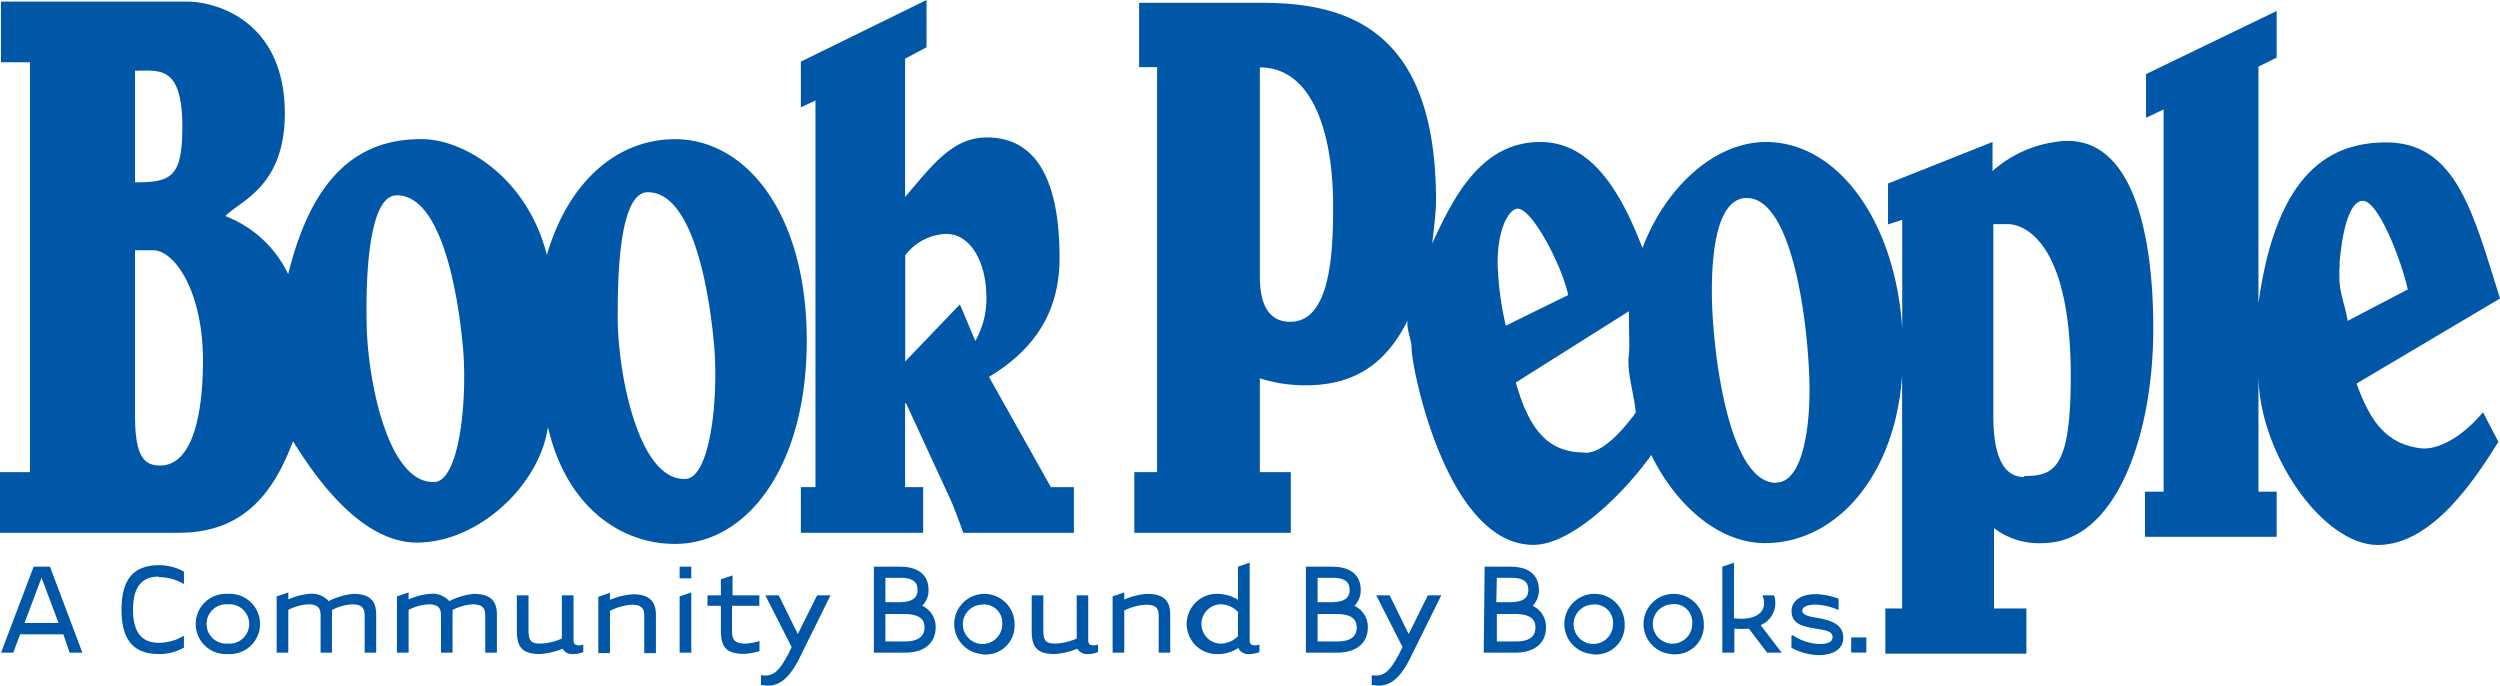 <svg id="Layer_1" data-name="Layer 1" xmlns="http://www.w3.org/2000/svg" viewBox="0 0 186.61 51.19"><defs><style>.cls-1{fill:#0057a8;}</style></defs><title>logo-bookpeople</title><path class="cls-1" d="M51.65,12.79c-4.12,0-7.88,2.92-9.56,8.64-1.49-5.84-6.19-8.56-9.16-8.64C27,12.65,24.24,17,22.78,22.86a8.64,8.64,0,0,0-4.68-4.33c.92-1.07,4.43-2.08,4.43-7.65,0-7.09-5.35-8.36-7.26-8.36H1.34V7.05H3.51V37.64H1.27v4.53H14.59c4.66,0,7-2.7,8.55-6.83C24.21,37,27.8,42.9,32.39,42.9s9.16-4.28,9.78-8.63C43.51,40.15,47.53,43,51.65,43c5.39,0,9.84-5.78,9.84-15.19S57,12.79,51.65,12.79M11.35,7.68c1.78,0,3.53-.45,3.53,4.18,0,3.77-.83,4.15-3.53,4.15Zm1.86,29.47c-1.25,0-1.86-.81-1.86-3.72V21.08h1.33c1.68,0,3.74,3.17,3.74,8.22,0,4-.76,7.85-3.21,7.85m39.17,1c-3.4.07-4.93-7.59-5-11.77,0-2.15-.08-9.57,2.21-9.63,3.41-.07,4.65,7.45,5,11.62.31,4-.34,9.73-2.16,9.78m-18.79.23c-3.41.07-4.93-7.59-5-11.77-.05-2.15-.08-9.57,2.21-9.63,3.4-.07,4.65,7.45,5,11.62.3,4-.35,9.73-2.16,9.78" transform="translate(-1.27 -2.4)"/><path class="cls-1" d="M75.09,30.53c3.06-1.84,5.27-4.51,5.27-8.87,0-6.57-2.21-9-5.42-9-2.6,0-4.1,2.11-6.11,4.44V6.78l1.6-.85V2.4L61.05,7v3.41l1.09-.51V38.76H61.05v3.41h9.13V38.76H68.83V32.5h.07l3.36,7.28c.18.4.62,1.54.91,2.39h8.26V38.76H79.71Zm-1-2.64-1.17-2.77-4.08,4.26V21.46a4,4,0,0,1,3.06-1.6c1.79,0,3,2.05,3,4.78a6.43,6.43,0,0,1-.85,3.25" transform="translate(-1.27 -2.4)"/><path class="cls-1" d="M154.67,13A8.89,8.89,0,0,0,150,15.17V13l-7.8,3.1v3.05l1.06-.34v8.11c-.52-8-4.8-13.92-10.17-13.92-3.87,0-7.52,3.42-9.22,7.91-1.64-4.27-3.87-8-7.77-7.91-4.18.09-6.24,3.86-7.92,7.57.09-.89.28-2.19.28-3.21,0-12.72-6.57-14.75-13-14.75H86.3v4.8h1.34V37.64h-1.7v4.53H97.62V37.64H95.31v-7a11.05,11.05,0,0,0,3.41.52c3.3,0,5.85-1.29,7.61-4.82-.07.74.31,1.35.31,2.11,0,1.36,2.6,14.62,9.09,14.62,2.89,0,6.8-3.89,8.8-6.71,1.8,3.7,5,6.58,8.48,6.58,5.36,0,9.75-5.08,10.24-12.54V47.82H142v3.37h10.53V47.82h-2.42v-6a5.52,5.52,0,0,0,3.61,1.12c5.51,0,8.28-8.09,8.28-16S160.13,12.08,154.67,13M97.58,26.42c-1.63,0-2.27-1.33-2.27-3.36V7.43c3.9,0,5.47,4.84,5.47,10.36,0,3.54-.21,8.63-3.2,8.63M113.06,22c0-2.36.72-3.8,1.37-4,1-.38,3.36,4,3.9,6.42l-4.66,2.29a23.19,23.19,0,0,1-.61-4.66m6.55,14.13c-2.4,0-4.06-1.16-5.19-5.23l8.44-5.32c0,1.51.06,2.7,0,3.18-.18,1.41.36,2.79.51,4.39-1.13,1.53-2.52,3-3.76,3m14.23,2.24c-3.62,0-4.79-10.21-4.79-14.26,0-2.07.16-7,2.6-7,3.61,0,4.69,10.33,4.69,14.37,0,3-.57,6.87-2.5,6.87m18.53-.41c-1.79,0-2.31-2.08-2.31-4.55V19.13h1.08c1.16,0,4.7,1.23,4.7,11.34,0,6.9-1.23,7.46-3.47,7.46" transform="translate(-1.27 -2.4)"/><path class="cls-1" d="M186.61,33.17c-1.67,2-3.49,2.85-4.68,2.69-2.38-.32-3.65-1.74-4.76-4.83l10.71-6.35c-2-6.37-3.26-11.65-8.49-11.65-4,0-8.16,2-9.54,12V7.37l1.36-.67V3.22l-9.75,4.71v3.26l1.31-.62V39.1h-1.39v3.37h9.83V39.1h-1.36V30.39c0,5.71,4.73,12.69,8.91,12.69s7.45-5.24,9-7.7ZM175.9,22.07c.16-2,.64-4.68,1.75-4.68S180.43,21.55,181,24l-4.49,2.35c-.23-1.52-.76-2.07-.59-4.25" transform="translate(-1.27 -2.4)"/><path class="cls-1" d="M2.77,49.75l-.51,1.37H1.35L3.78,44.7H5l2.42,6.42H6.47L6,49.75Zm2.87-.85L4.37,45.52,3.1,48.9H5.64" transform="translate(-1.27 -2.4)"/><path class="cls-1" d="M13.12,45.44c-1.49,0-1.92,1.09-1.92,2.47s.43,2.47,1.92,2.47A3.57,3.57,0,0,0,15,49.85v.89a3.66,3.66,0,0,1-1.88.48c-2.1,0-2.78-1.33-2.78-3.31s.68-3.32,2.78-3.32a3.77,3.77,0,0,1,1.88.48V46a3.62,3.62,0,0,0-1.88-.52" transform="translate(-1.27 -2.4)"/><path class="cls-1" d="M18.28,51.22a2.25,2.25,0,1,1,0-4.49,2.25,2.25,0,1,1,0,4.49m0-3.71a1.47,1.47,0,1,0,0,2.93,1.47,1.47,0,1,0,0-2.93" transform="translate(-1.27 -2.4)"/><path class="cls-1" d="M24.35,46.73a1.65,1.65,0,0,1,1.45.54,5.19,5.19,0,0,1,1.83-.54c1.52,0,1.72.8,1.72,1.58v2.81h-.86V48.39c0-.52-.12-.88-.93-.88a3.73,3.73,0,0,0-1.51.42,2.48,2.48,0,0,1,0,.38v2.81H25.2V48.39c0-.52-.11-.88-.93-.88a3.74,3.74,0,0,0-1.48.41v3.2h-.87v-4.2l.87-.3v.52a4.89,4.89,0,0,1,1.56-.41" transform="translate(-1.27 -2.4)"/><path class="cls-1" d="M33.35,46.73a1.68,1.68,0,0,1,1.46.54,5.13,5.13,0,0,1,1.83-.54c1.51,0,1.72.8,1.72,1.58v2.81h-.87V48.39c0-.52-.12-.88-.93-.88a3.73,3.73,0,0,0-1.51.42,2.48,2.48,0,0,1,0,.38v2.81h-.86V48.39c0-.52-.12-.88-.93-.88a3.84,3.84,0,0,0-1.49.41v3.2h-.87v-4.2l.87-.3v.52a5,5,0,0,1,1.56-.41" transform="translate(-1.27 -2.4)"/><path class="cls-1" d="M41.58,51.22c-1.49,0-1.73-.69-1.73-1.78v-2.6h.87v2.6c0,.85.23,1,.93,1a4.16,4.16,0,0,0,1.56-.38V46.84h.87v3.33c0,.33.15.4.42.4a.85.85,0,0,0,.31-.06v.56a2,2,0,0,1-.75.15.82.82,0,0,1-.8-.4,5.14,5.14,0,0,1-1.68.4" transform="translate(-1.27 -2.4)"/><path class="cls-1" d="M48.43,47.54A4,4,0,0,0,46.8,48v3.15h-.87v-4.2l.87-.3v.53a5.17,5.17,0,0,1,1.71-.42c1.5,0,1.72.8,1.72,1.58v2.81h-.87V48.39c0-.52-.13-.85-.93-.85" transform="translate(-1.27 -2.4)"/><path class="cls-1" d="M52,44.7h.87v.87H52Zm.87,1.92v4.5H52v-4.2l.87-.3" transform="translate(-1.27 -2.4)"/><path class="cls-1" d="M55.91,47.62v1.82c0,.67.14,1,1,1a4.11,4.11,0,0,0,1.05-.19V51a4.69,4.69,0,0,1-1.16.21c-1.47,0-1.72-.69-1.72-1.78V47.62h-1v-.78h1v-1.2l.87-.29v1.49h2v.78h-2" transform="translate(-1.27 -2.4)"/><path class="cls-1" d="M58.07,53.55V52.8c.81.11,1.26-.12,2-1.5l.29-.6L58.4,46.84h1l1.42,2.89,1.44-2.89h1l-2.32,4.69c-.8,1.62-1.66,2.24-2.79,2" transform="translate(-1.27 -2.4)"/><path class="cls-1" d="M66.5,44.7h1.93c1.61,0,2.15.81,2.15,1.74a1.64,1.64,0,0,1-.47,1.18,1.72,1.72,0,0,1,1,1.61c0,1-.64,1.89-2.34,1.89H66.5Zm.86,2.65h1c1,0,1.4-.32,1.4-.91s-.34-.91-1.29-.91H67.36Zm0,2.93h1.45c1,0,1.47-.38,1.47-1.05s-.46-1-1.58-1H67.36v2.09" transform="translate(-1.27 -2.4)"/><path class="cls-1" d="M74.54,51.22A2.25,2.25,0,1,1,77,49a2.15,2.15,0,0,1-2.41,2.24m0-3.71A1.47,1.47,0,1,0,76.08,49a1.36,1.36,0,0,0-1.54-1.47" transform="translate(-1.27 -2.4)"/><path class="cls-1" d="M80,51.22c-1.49,0-1.72-.69-1.72-1.78v-2.6h.87v2.6c0,.85.22,1,.93,1a4.21,4.21,0,0,0,1.56-.38V46.84h.86v3.33c0,.33.15.4.42.4a.78.78,0,0,0,.31-.06v.56a1.9,1.9,0,0,1-.75.15.84.84,0,0,1-.8-.4,5.14,5.14,0,0,1-1.68.4" transform="translate(-1.27 -2.4)"/><path class="cls-1" d="M86.83,47.54a4,4,0,0,0-1.64.43v3.15h-.87v-4.2l.87-.3v.53a5.23,5.23,0,0,1,1.71-.42c1.51,0,1.72.8,1.72,1.58v2.81h-.86V48.39c0-.52-.13-.85-.93-.85" transform="translate(-1.27 -2.4)"/><path class="cls-1" d="M93.68,44.7l.87-.3v5.77c0,.33.15.4.42.4a.85.85,0,0,0,.31-.06v.56a2,2,0,0,1-.75.15.8.8,0,0,1-.83-.46,2.55,2.55,0,0,1-1.45.46,2.25,2.25,0,1,1,0-4.49,3,3,0,0,1,1.43.44ZM92.3,50.44a1.81,1.81,0,0,0,1.38-.56v-1.8a1.8,1.8,0,0,0-1.38-.57,1.47,1.47,0,0,0,0,2.93" transform="translate(-1.27 -2.4)"/><path class="cls-1" d="M98.75,44.7h1.94c1.6,0,2.15.81,2.15,1.74a1.64,1.64,0,0,1-.47,1.18,1.74,1.74,0,0,1,1,1.61c0,1-.65,1.89-2.35,1.89H98.75Zm.87,2.65h1c1,0,1.39-.32,1.39-.91s-.33-.91-1.28-.91H99.62Zm0,2.93h1.44c1.06,0,1.48-.38,1.48-1.05s-.46-1-1.58-1H99.62v2.09" transform="translate(-1.27 -2.4)"/><path class="cls-1" d="M103.66,53.55V52.8c.81.11,1.26-.12,2-1.5l.3-.6L104,46.84h1l1.42,2.89,1.43-2.89h1l-2.32,4.69c-.8,1.62-1.66,2.24-2.79,2" transform="translate(-1.27 -2.4)"/><path class="cls-1" d="M112.09,44.7H114c1.6,0,2.14.81,2.14,1.74a1.64,1.64,0,0,1-.47,1.18,1.72,1.72,0,0,1,1,1.61c0,1-.64,1.89-2.34,1.89h-2.31Zm.87,2.65h1c1,0,1.39-.32,1.39-.91s-.33-.91-1.28-.91H113Zm0,2.93h1.44c1.06,0,1.48-.38,1.48-1.05s-.46-1-1.59-1H113v2.09" transform="translate(-1.27 -2.4)"/><path class="cls-1" d="M120.13,51.22A2.25,2.25,0,1,1,122.54,49a2.15,2.15,0,0,1-2.41,2.24m0-3.71A1.47,1.47,0,1,0,121.67,49a1.36,1.36,0,0,0-1.54-1.47" transform="translate(-1.27 -2.4)"/><path class="cls-1" d="M126,51.22A2.25,2.25,0,1,1,128.45,49,2.14,2.14,0,0,1,126,51.22m0-3.71A1.47,1.47,0,1,0,127.58,49,1.35,1.35,0,0,0,126,47.51" transform="translate(-1.27 -2.4)"/><path class="cls-1" d="M130.7,51.12h-.87V44.7l.87-.3v4.15c1.56.2,2.61-.43,2.13-1.71h.86a1.77,1.77,0,0,1-1,2.22l1.57,2.06h-1.08l-1.37-1.8a5.49,5.49,0,0,1-1.08,0v1.78" transform="translate(-1.27 -2.4)"/><path class="cls-1" d="M135.06,49.8a3.85,3.85,0,0,0,2,.67c.52,0,1-.09,1-.52s-.53-.51-1.14-.61C135.85,49.17,135,49,135,48c0-.78.74-1.25,1.8-1.25a5.29,5.29,0,0,1,1.71.34v.85a4.56,4.56,0,0,0-1.71-.41c-.57,0-1,.14-1,.46s.55.44,1.06.52c1,.17,2,.46,2,1.48,0,.82-.67,1.31-1.87,1.31a4.53,4.53,0,0,1-2-.55v-.9" transform="translate(-1.27 -2.4)"/><rect class="cls-1" x="138.18" y="47.58" width="1.13" height="1.13"/></svg>